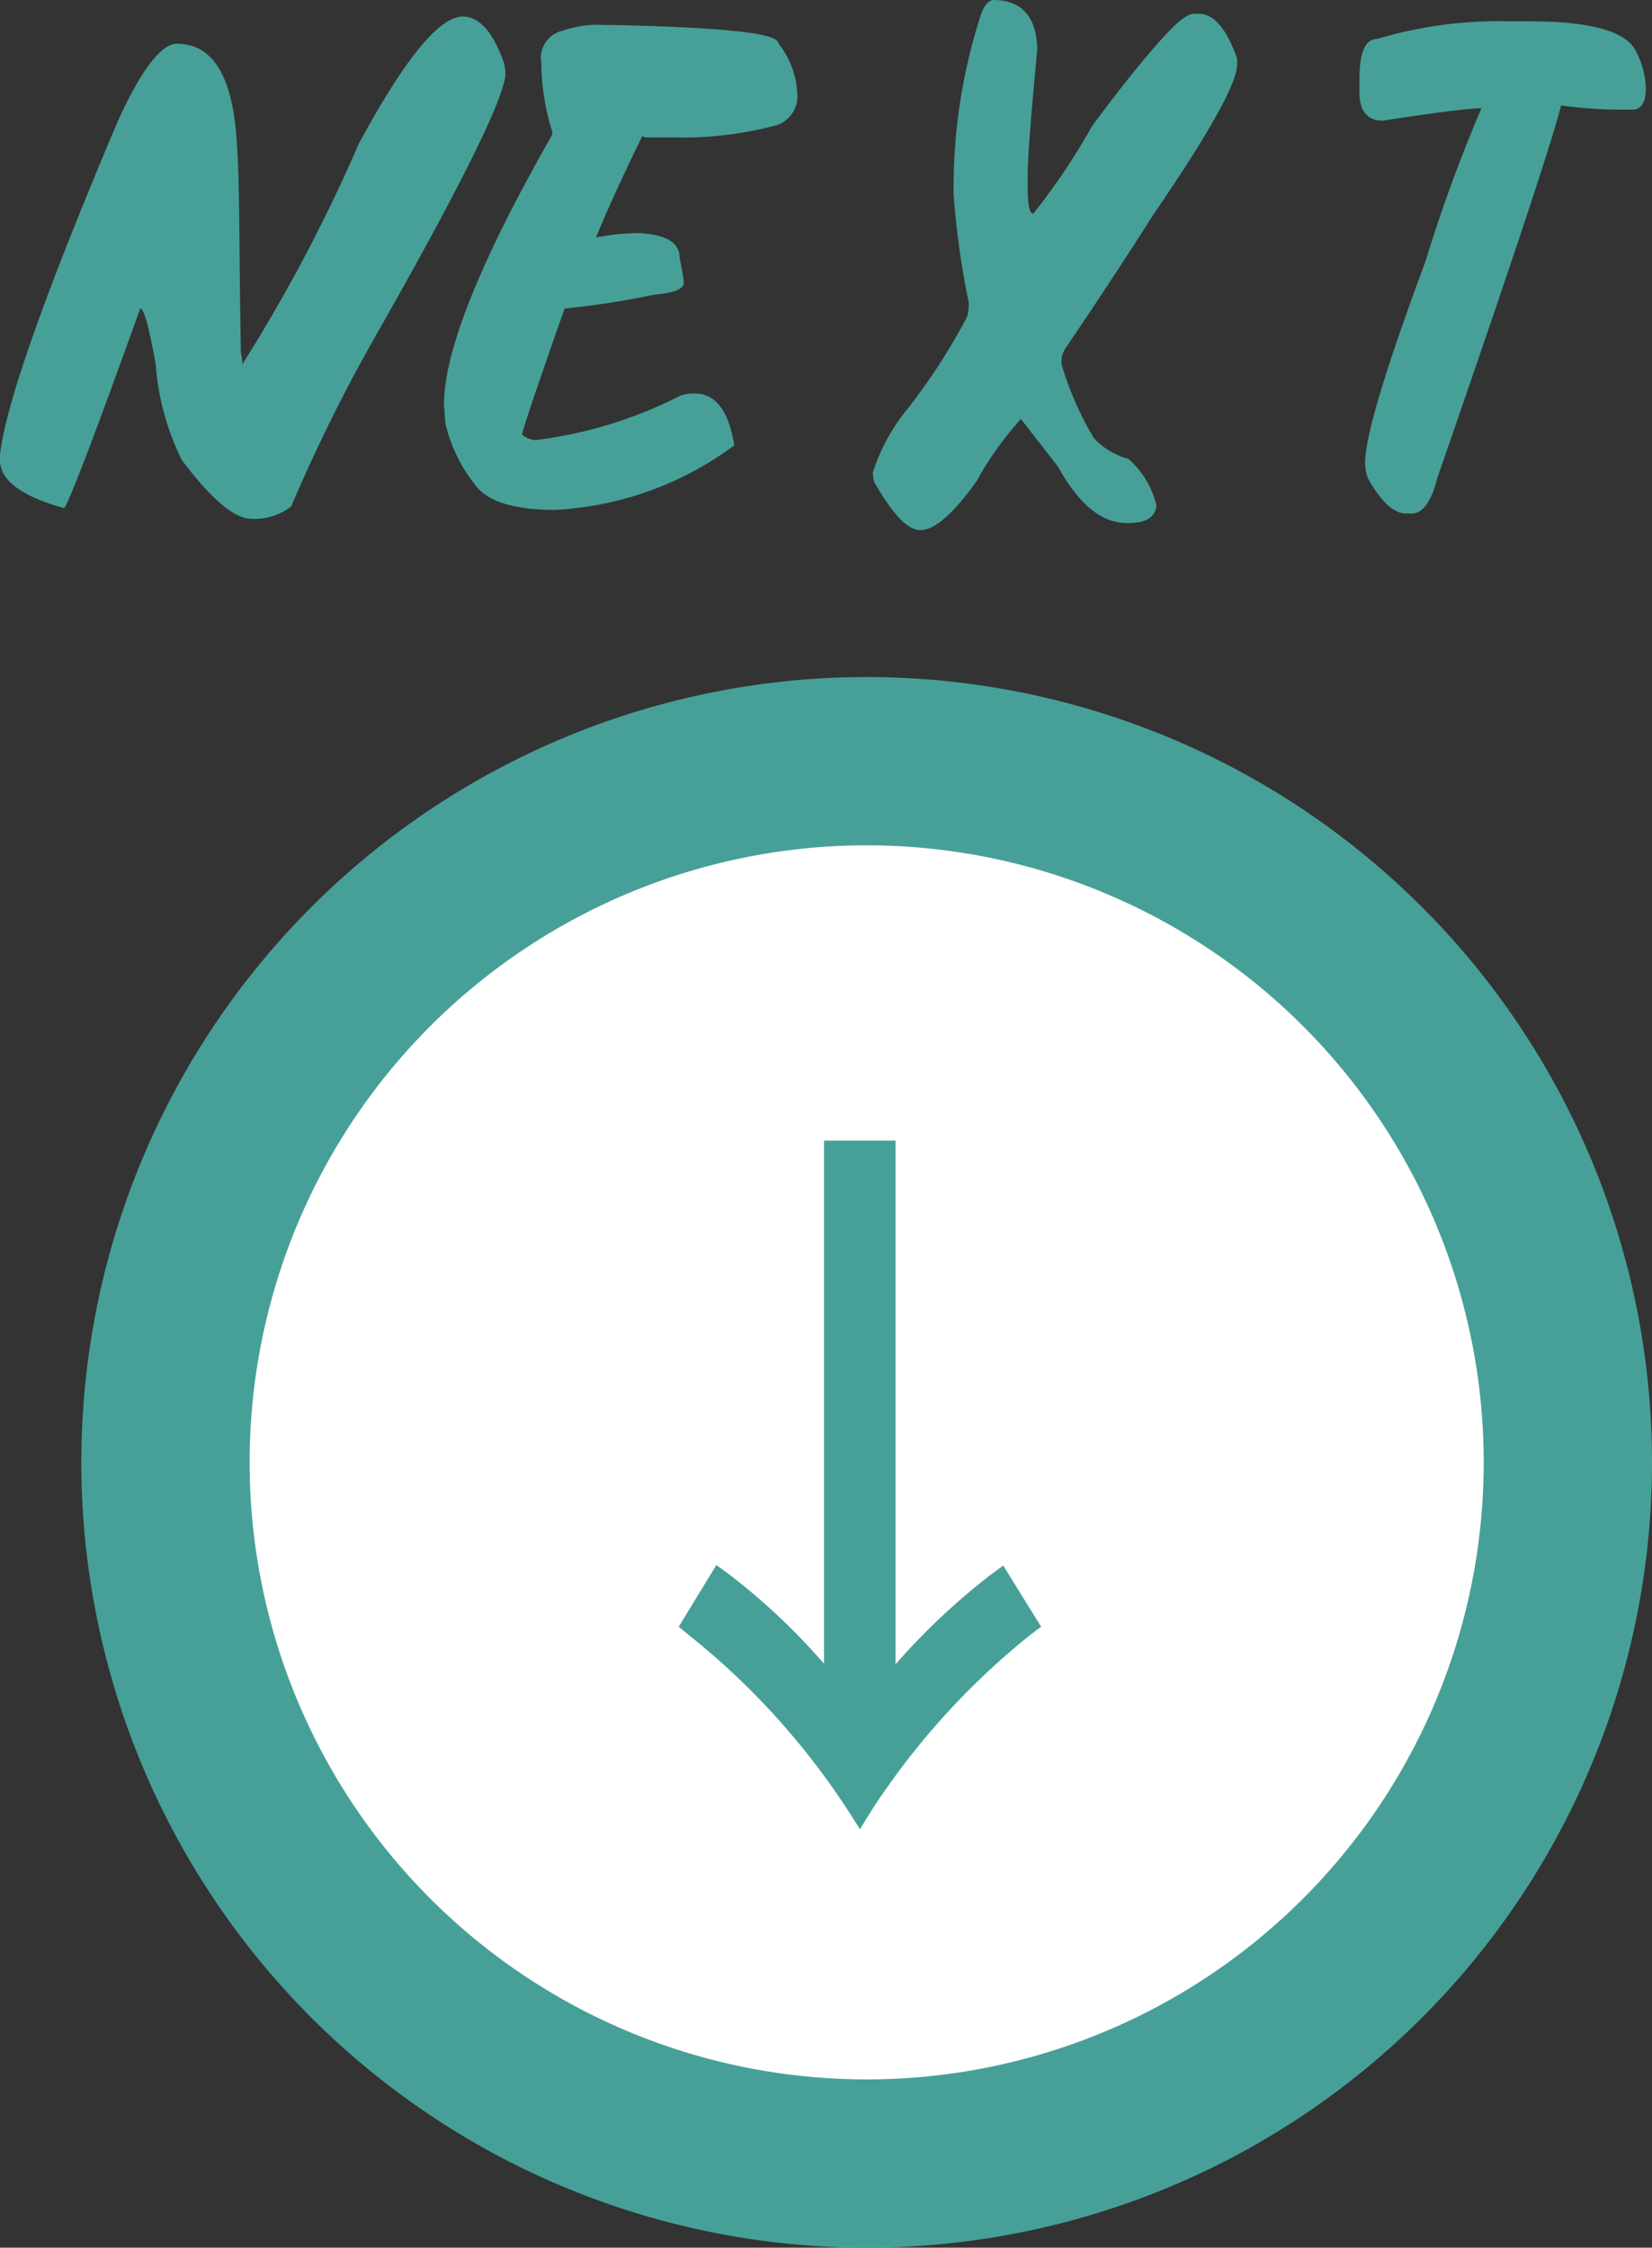 <svg id="レイヤー_1" data-name="レイヤー 1" xmlns="http://www.w3.org/2000/svg" viewBox="0 0 58.9 80.14"><rect x="0" y="0" width="58.9" height="80.14" fill="#333333" stroke="none"/><defs><style>.cls-1{fill:#fff;}.cls-2{fill:#46a098;}</style></defs><title>アートボード 1</title><circle class="cls-1" cx="30.9" cy="52.14" r="25"/><path class="cls-2" d="M30.9,80.14a28,28,0,1,1,28-28A28,28,0,0,1,30.9,80.14Zm0-50a22,22,0,1,0,22,22A22,22,0,0,0,30.9,30.14Z"/><path class="cls-2" d="M31.43,41.17V60.74a23.48,23.48,0,0,1,4.2-4.2l.83,1.35a27,27,0,0,0-5.8,6.4,27.21,27.21,0,0,0-5.8-6.4l.83-1.35a23.41,23.41,0,0,1,4.19,4.2V41.17Z"/><path class="cls-2" d="M30.66,65.22l-.42-.66a26.35,26.35,0,0,0-5.69-6.27L24.2,58l1.34-2.2.44.32a23,23,0,0,1,3.4,3.2V40.67h2.55V59.34a24,24,0,0,1,3.4-3.2l.44-.32L37.12,58l-.36.27a26.52,26.52,0,0,0-5.68,6.27Zm-5.14-7.44a28.22,28.22,0,0,1,5.14,5.61,27.93,27.93,0,0,1,5.14-5.61l-.3-.5A22.5,22.5,0,0,0,31.83,61l-.9,1.19V41.67h-.55V62.24l-.9-1.2a22.05,22.05,0,0,0-3.66-3.76Z"/><path class="cls-2" d="M16.5.59c.59,0,1.08.55,1.47,1.66a1.78,1.78,0,0,1,.05.44Q17.84,4.16,13.38,12a58.82,58.82,0,0,0-3,6.06,2.18,2.18,0,0,1-1.41.44q-.91,0-2.49-2.1a9.3,9.3,0,0,1-.93-3.42C5.31,11.67,5.14,11,5,11Q2.59,17.7,2.29,18.12h0Q0,17.48,0,16.41v-.2Q.3,13.54,4.15,4.44C5,2.52,5.75,1.56,6.3,1.56h0c1.06,0,1.71.77,2,2.3s.2,4.37.29,8.74c0,0,.05.13.05.39a57.82,57.82,0,0,0,4.15-7.86Q15.24.59,16.5.59Z"/><path class="cls-2" d="M21.54.89h.2q6,.12,6,.64a3.13,3.13,0,0,1,.69,1.9,1.08,1.08,0,0,1-.88,1.07A12.9,12.9,0,0,1,24,4.9H23l-.1-.05C22,6.69,21.48,7.9,21.25,8.46h.05a7.89,7.89,0,0,1,1.51-.15c1,.07,1.42.36,1.42.88a8.48,8.48,0,0,1,.15.88c0,.24-.36.38-1.08.44a29.13,29.13,0,0,1-3.17.49c-.88,2.5-1.39,4-1.52,4.49a.77.77,0,0,0,.49.2,15.41,15.41,0,0,0,5.13-1.57,1.32,1.32,0,0,1,.54-.09c.74,0,1.21.61,1.41,1.85a11.73,11.73,0,0,1-6.39,2.3c-1.47,0-2.41-.3-2.84-.88a5.58,5.58,0,0,1-1.07-2.2l-.05-.68q0-2.85,3.86-9.62l0-.1a8.42,8.42,0,0,1-.39-2.44,1,1,0,0,1,.78-1.17A3.76,3.76,0,0,1,21.54.89Z"/><path class="cls-2" d="M35.42,0c1,0,1.56.6,1.56,1.81-.23,2.36-.34,3.85-.34,4.49v.39c0,.62.07.93.2.93a23.29,23.29,0,0,0,2.1-3.13c.92-1.24,1.71-2.24,2.39-3s1-1,1.27-1h.14c.54,0,1,.54,1.37,1.61v.19q0,1-3,5.38Q39.55,10.12,38,12.4a.88.88,0,0,0-.15.39V13A11.44,11.44,0,0,0,39,15.62a2.59,2.59,0,0,0,1.23.74,3.16,3.16,0,0,1,1,1.66v.05c-.07.39-.4.58-1,.58h-.05c-.9,0-1.71-.66-2.45-2L36.4,14.94a11.4,11.4,0,0,0-1.57,2.2c-.83,1.17-1.51,1.76-2,1.76s-1-.57-1.66-1.71a1.64,1.64,0,0,1-.05-.34,6.77,6.77,0,0,1,1.22-2.25,21.79,21.79,0,0,0,2.15-3.32,2.09,2.09,0,0,0,.05-.49A29.4,29.4,0,0,1,34,6.93a20,20,0,0,1,1-6.49C35.12.15,35.28,0,35.42,0Z"/><path class="cls-2" d="M53.85.76h.68c2.13,0,3.38.34,3.76,1a3,3,0,0,1,.39,1.37q0,.78-.48.78h-.39a16,16,0,0,1-2.15-.15q-.54,2.1-4.4,13.24c-.22.88-.53,1.31-.93,1.31h-.19c-.45,0-.9-.42-1.37-1.26a1.66,1.66,0,0,1-.1-.54q0-1.4,2.15-7.18a54.08,54.08,0,0,1,2-5.47c-.44,0-1.61.15-3.52.44-.55,0-.83-.34-.83-1V2.81c0-.95.21-1.42.63-1.42A15.11,15.11,0,0,1,53.85.76Z"/></svg>